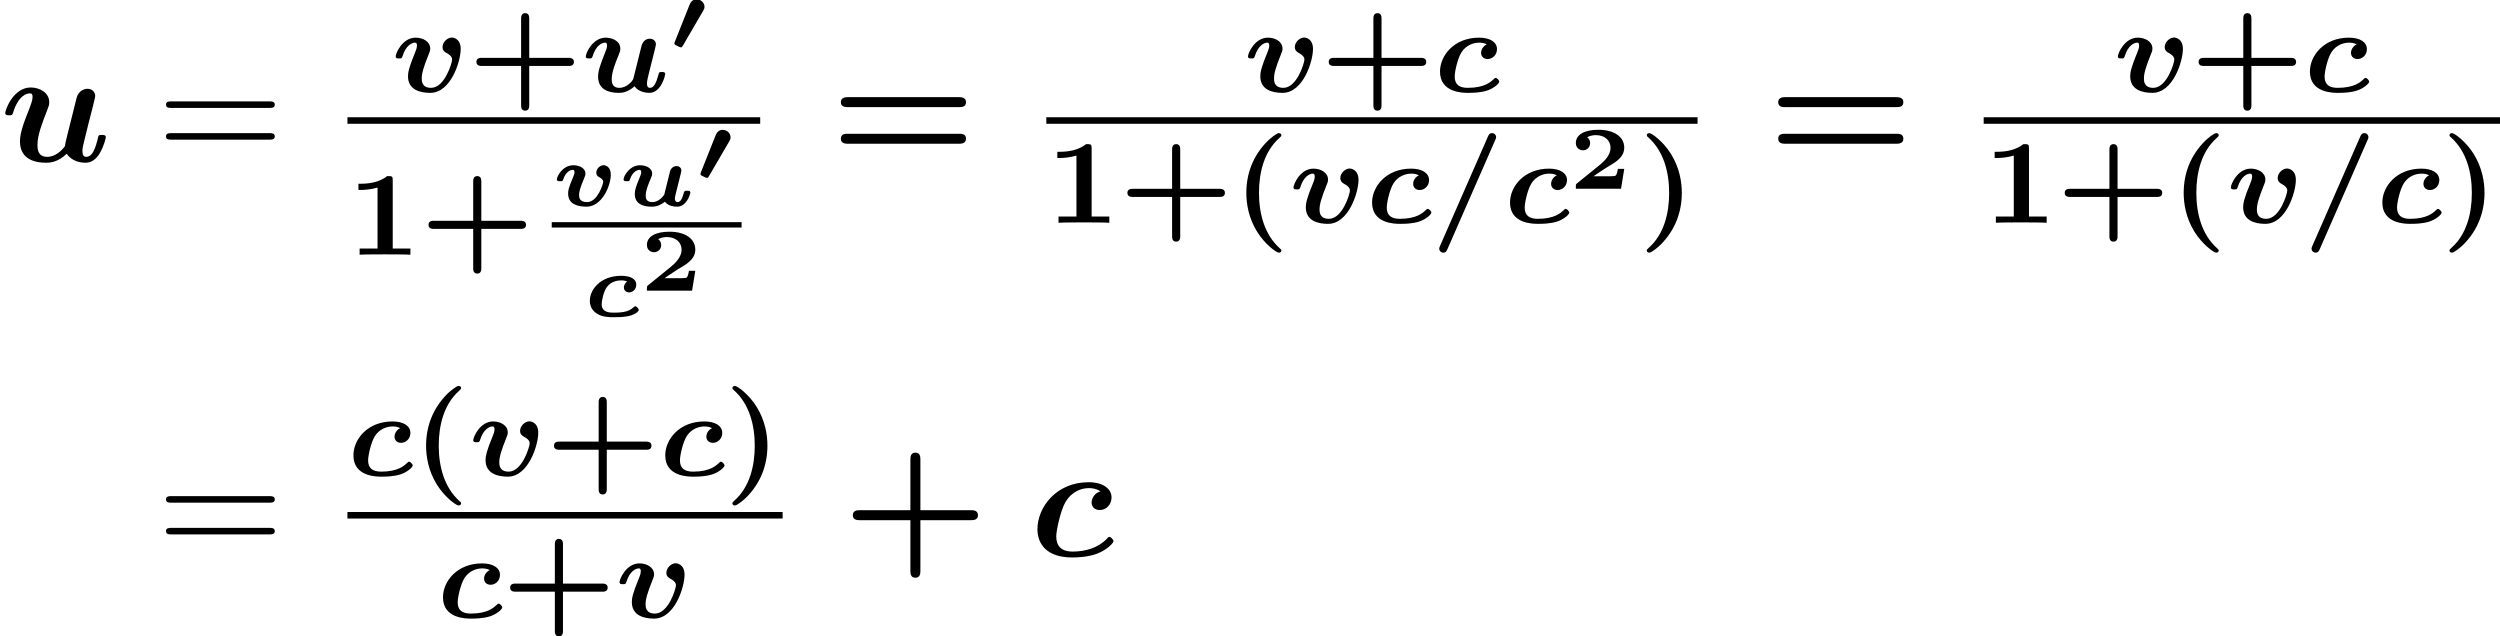 <?xml version='1.0' encoding='UTF-8'?>
<!-- This file was generated by dvisvgm 1.15.1 -->
<svg height='42.439pt' version='1.1' viewBox='75.716 57.796 166.723 42.439' width='166.723pt' xmlns='http://www.w3.org/2000/svg' xmlns:xlink='http://www.w3.org/1999/xlink'>
<defs>
<path d='M2.277 -2.594C2.313 -2.654 2.361 -2.732 2.361 -2.863C2.361 -3.12 2.122 -3.353 1.835 -3.353C1.608 -3.353 1.453 -3.21 1.369 -3.001L0.395 -0.55C0.353 -0.454 0.353 -0.442 0.353 -0.418C0.353 -0.341 0.389 -0.323 0.526 -0.257C0.61 -0.215 0.735 -0.149 0.777 -0.149C0.855 -0.149 0.879 -0.191 0.915 -0.257L2.277 -2.594Z' id='g0-48'/>
<path d='M3.682 -1.327H3.258C3.246 -1.255 3.192 -0.873 3.061 -0.855C2.941 -0.831 2.66 -0.831 2.457 -0.831H1.632C1.692 -0.873 1.835 -0.968 1.889 -1.01C2.887 -1.686 2.78 -1.554 3.114 -1.799C3.443 -2.044 3.682 -2.325 3.682 -2.738C3.682 -3.473 2.995 -3.933 1.955 -3.933C1.022 -3.933 0.454 -3.604 0.454 -3.049C0.454 -2.69 0.741 -2.564 0.927 -2.564C1.154 -2.564 1.405 -2.72 1.405 -3.043C1.405 -3.186 1.351 -3.341 1.207 -3.431C1.447 -3.575 1.728 -3.575 1.793 -3.575C2.391 -3.575 2.768 -3.21 2.768 -2.732C2.768 -2.26 2.391 -1.865 2.014 -1.56L0.538 -0.365C0.454 -0.299 0.454 -0.269 0.454 -0.149V0H3.467L3.682 -1.327Z' id='g4-50'/>
<path d='M4.28 -5.523C4.32 -5.619 4.336 -5.651 4.336 -5.707C4.336 -5.858 4.216 -5.978 4.065 -5.978C3.889 -5.978 3.834 -5.85 3.786 -5.738L0.598 1.538C0.558 1.634 0.542 1.666 0.542 1.722C0.542 1.873 0.662 1.993 0.813 1.993C0.988 1.993 1.044 1.865 1.092 1.753L4.28 -5.523Z' id='g2-61'/>
<path d='M3.523 -3.164C3.292 -3.061 3.14 -2.821 3.14 -2.598C3.14 -2.335 3.332 -2.184 3.579 -2.184C3.889 -2.184 4.2 -2.447 4.2 -2.845C4.2 -3.308 3.746 -3.61 3.005 -3.61C1.347 -3.61 0.399 -2.423 0.399 -1.347C0.399 0.072 1.945 0.072 2.271 0.072C2.582 0.072 3.084 0.064 3.539 -0.08C3.993 -0.231 4.352 -0.55 4.352 -0.677C4.352 -0.765 4.2 -0.925 4.113 -0.925C4.057 -0.925 4.041 -0.901 3.985 -0.845C3.794 -0.669 3.387 -0.263 2.248 -0.263C1.69 -0.263 1.379 -0.486 1.379 -1.012C1.379 -1.331 1.57 -2.232 1.841 -2.646C2.128 -3.084 2.59 -3.276 3.013 -3.276C3.084 -3.276 3.316 -3.276 3.523 -3.164Z' id='g2-99'/>
<path d='M4.814 -2.574C4.862 -2.766 4.949 -3.1 4.949 -3.156C4.949 -3.379 4.782 -3.539 4.543 -3.539C4.224 -3.539 4.049 -3.308 3.977 -3.021L3.443 -0.877C3.411 -0.749 3.029 -0.263 2.511 -0.263C2.001 -0.263 2.001 -0.685 2.001 -0.845C2.001 -1.307 2.232 -1.897 2.463 -2.455C2.542 -2.654 2.574 -2.742 2.574 -2.877C2.574 -3.371 2.056 -3.61 1.602 -3.61C0.717 -3.61 0.271 -2.566 0.271 -2.359C0.271 -2.224 0.391 -2.224 0.494 -2.224C0.646 -2.224 0.677 -2.224 0.725 -2.367C0.948 -3.092 1.347 -3.276 1.554 -3.276C1.602 -3.276 1.69 -3.276 1.69 -3.092C1.69 -2.925 1.618 -2.758 1.554 -2.606C1.196 -1.706 1.092 -1.363 1.092 -1.004C1.092 -0.167 1.769 0.072 2.455 0.072C2.63 0.072 3.029 0.072 3.523 -0.367C3.786 0.024 4.32 0.072 4.503 0.072C5.332 0.072 5.571 -1.164 5.571 -1.18C5.571 -1.323 5.42 -1.323 5.348 -1.323C5.157 -1.323 5.149 -1.283 5.109 -1.116C4.981 -0.638 4.822 -0.263 4.551 -0.263C4.352 -0.263 4.352 -0.47 4.352 -0.582C4.352 -0.717 4.423 -1.02 4.479 -1.235L4.814 -2.574Z' id='g2-117'/>
<path d='M4.607 -2.853C4.607 -3.555 4.105 -3.618 4.017 -3.618C3.73 -3.618 3.395 -3.324 3.395 -2.981C3.395 -2.758 3.531 -2.662 3.658 -2.59C4.033 -2.391 4.033 -2.216 4.033 -2.136C4.033 -1.945 3.547 -0.263 2.63 -0.263C2.008 -0.263 2.008 -0.733 2.008 -0.885C2.008 -1.211 2.112 -1.61 2.479 -2.519C2.534 -2.646 2.574 -2.742 2.574 -2.877C2.574 -3.363 2.072 -3.61 1.602 -3.61C0.717 -3.61 0.271 -2.566 0.271 -2.359C0.271 -2.224 0.391 -2.224 0.494 -2.224C0.646 -2.224 0.677 -2.224 0.725 -2.367C0.948 -3.1 1.363 -3.276 1.554 -3.276C1.602 -3.276 1.69 -3.276 1.69 -3.092C1.69 -2.925 1.618 -2.742 1.562 -2.614C1.156 -1.634 1.092 -1.291 1.092 -1.036C1.092 -0.135 1.889 0.072 2.574 0.072C3.961 0.072 4.607 -2.048 4.607 -2.853Z' id='g2-118'/>
<path d='M7.495 -3.567C7.658 -3.567 7.865 -3.567 7.865 -3.785S7.658 -4.004 7.505 -4.004H0.971C0.818 -4.004 0.611 -4.004 0.611 -3.785S0.818 -3.567 0.982 -3.567H7.495ZM7.505 -1.451C7.658 -1.451 7.865 -1.451 7.865 -1.669S7.658 -1.887 7.495 -1.887H0.982C0.818 -1.887 0.611 -1.887 0.611 -1.669S0.818 -1.451 0.971 -1.451H7.505Z' id='g7-61'/>
<path d='M2.923 -2.325C2.744 -2.206 2.702 -2.026 2.702 -1.931C2.702 -1.704 2.887 -1.602 3.049 -1.602C3.234 -1.602 3.527 -1.751 3.527 -2.116C3.527 -2.517 3.108 -2.708 2.529 -2.708C1.112 -2.708 0.43 -1.763 0.43 -1.046C0.43 -0.532 0.741 -0.281 0.933 -0.167C1.297 0.054 1.763 0.054 2.026 0.054C2.295 0.054 2.66 0.054 3.019 -0.024S3.694 -0.305 3.694 -0.436C3.694 -0.52 3.545 -0.675 3.467 -0.675C3.419 -0.675 3.401 -0.658 3.353 -0.616C3.061 -0.347 2.726 -0.251 2.038 -0.251C1.775 -0.251 1.219 -0.251 1.219 -0.819C1.219 -1.04 1.351 -1.686 1.584 -1.979C1.865 -2.331 2.26 -2.403 2.523 -2.403C2.606 -2.403 2.762 -2.403 2.923 -2.325Z' id='g1-99'/>
<path d='M4.083 -1.859C4.125 -2.02 4.196 -2.301 4.196 -2.349C4.196 -2.534 4.053 -2.654 3.873 -2.654S3.503 -2.529 3.443 -2.313L3.288 -1.692L3.102 -0.944L3.055 -0.753C3.049 -0.735 2.738 -0.251 2.265 -0.251C1.847 -0.251 1.817 -0.514 1.817 -0.687C1.817 -0.95 1.901 -1.225 2.14 -1.793C2.224 -1.991 2.248 -2.05 2.248 -2.152C2.248 -2.523 1.829 -2.708 1.441 -2.708C0.729 -2.708 0.341 -1.973 0.341 -1.769C0.341 -1.644 0.46 -1.644 0.556 -1.644C0.693 -1.644 0.729 -1.644 0.771 -1.775C0.938 -2.289 1.267 -2.403 1.399 -2.403C1.47 -2.403 1.518 -2.373 1.518 -2.242C1.518 -2.146 1.5 -2.098 1.411 -1.883C1.148 -1.261 1.088 -1.022 1.088 -0.795C1.088 -0.149 1.608 0.054 2.218 0.054C2.421 0.054 2.69 0.03 3.102 -0.275C3.318 0.036 3.79 0.054 3.909 0.054C4.555 0.054 4.794 -0.801 4.794 -0.885C4.794 -1.01 4.674 -1.01 4.579 -1.01C4.423 -1.01 4.399 -1.01 4.352 -0.843C4.232 -0.406 4.101 -0.251 3.945 -0.251C3.772 -0.251 3.76 -0.442 3.76 -0.496C3.76 -0.562 3.802 -0.735 3.832 -0.855L4.083 -1.859Z' id='g1-117'/>
<path d='M3.939 -2.086C3.939 -2.612 3.587 -2.714 3.461 -2.714C3.228 -2.714 2.971 -2.481 2.971 -2.218C2.971 -2.164 2.971 -2.014 3.162 -1.913C3.312 -1.835 3.431 -1.745 3.431 -1.602S3.055 -0.251 2.361 -0.251C1.835 -0.251 1.823 -0.574 1.823 -0.723C1.823 -0.909 1.859 -1.13 2.176 -1.877C2.212 -1.967 2.248 -2.044 2.248 -2.152C2.248 -2.523 1.835 -2.708 1.441 -2.708C0.729 -2.708 0.341 -1.973 0.341 -1.769C0.341 -1.644 0.46 -1.644 0.556 -1.644C0.699 -1.644 0.729 -1.644 0.771 -1.775C0.938 -2.283 1.261 -2.403 1.399 -2.403C1.47 -2.403 1.518 -2.373 1.518 -2.242C1.518 -2.188 1.518 -2.146 1.453 -1.985C1.094 -1.142 1.094 -0.998 1.094 -0.819C1.094 -0.126 1.698 0.054 2.319 0.054C3.347 0.054 3.939 -1.333 3.939 -2.086Z' id='g1-118'/>
<path d='M5.204 -2.4H8.575C8.716 -2.4 9.044 -2.4 9.044 -2.727C9.044 -3.065 8.727 -3.065 8.575 -3.065H5.204V-6.447C5.204 -6.578 5.204 -6.905 4.876 -6.905C4.538 -6.905 4.538 -6.589 4.538 -6.447V-3.065H1.167C1.015 -3.065 0.698 -3.065 0.698 -2.727C0.698 -2.4 1.025 -2.4 1.167 -2.4H4.538V0.982C4.538 1.113 4.538 1.44 4.865 1.44C5.204 1.44 5.204 1.124 5.204 0.982V-2.4Z' id='g6-43'/>
<path d='M8.596 -3.622C8.727 -3.622 9.044 -3.622 9.044 -3.949C9.044 -4.287 8.705 -4.287 8.542 -4.287H1.2C1.036 -4.287 0.698 -4.287 0.698 -3.949C0.698 -3.622 1.015 -3.622 1.145 -3.622H8.596ZM8.542 -1.178C8.705 -1.178 9.044 -1.178 9.044 -1.516C9.044 -1.844 8.727 -1.844 8.596 -1.844H1.145C1.015 -1.844 0.698 -1.844 0.698 -1.516C0.698 -1.178 1.036 -1.178 1.2 -1.178H8.542Z' id='g6-61'/>
<path d='M4.702 -4.32C4.124 -4.145 4.113 -3.6 4.113 -3.578C4.113 -3.415 4.211 -3.076 4.658 -3.076C5.116 -3.076 5.444 -3.469 5.444 -3.916C5.444 -4.495 4.876 -4.931 3.916 -4.931C1.724 -4.931 0.502 -3.229 0.502 -1.8C0.502 -0.818 1.113 0.087 2.815 0.087C3.098 0.087 3.851 0.076 4.505 -0.175C5.138 -0.425 5.575 -0.873 5.575 -1.004C5.575 -1.091 5.4 -1.287 5.302 -1.287C5.236 -1.287 5.215 -1.255 5.138 -1.167C4.549 -0.545 3.687 -0.305 2.836 -0.305C2.116 -0.305 1.756 -0.665 1.756 -1.32C1.756 -1.702 2.04 -3.033 2.367 -3.6C2.804 -4.342 3.469 -4.538 3.927 -4.538C4.069 -4.538 4.418 -4.527 4.702 -4.32Z' id='g3-99'/>
<path d='M6.142 -3.458C6.218 -3.764 6.349 -4.287 6.349 -4.364C6.349 -4.593 6.175 -4.844 5.836 -4.844C5.662 -4.844 5.258 -4.745 5.116 -4.265C5.073 -4.113 4.582 -2.138 4.495 -1.778C4.429 -1.527 4.353 -1.211 4.331 -1.015C4.135 -0.753 3.709 -0.305 3.153 -0.305C2.509 -0.305 2.498 -0.851 2.498 -1.102C2.498 -1.767 2.836 -2.618 3.142 -3.404C3.251 -3.687 3.284 -3.764 3.284 -3.949C3.284 -4.582 2.651 -4.931 2.051 -4.931C0.895 -4.931 0.349 -3.447 0.349 -3.229C0.349 -3.076 0.513 -3.076 0.611 -3.076C0.742 -3.076 0.818 -3.076 0.862 -3.218C1.222 -4.429 1.811 -4.538 1.985 -4.538C2.062 -4.538 2.171 -4.538 2.171 -4.309C2.171 -4.058 2.04 -3.753 1.996 -3.622C1.538 -2.476 1.331 -1.865 1.331 -1.331C1.331 -0.087 2.422 0.087 3.065 0.087C3.382 0.087 3.862 0.044 4.451 -0.513C4.8 0.022 5.433 0.087 5.695 0.087C6.098 0.087 6.415 -0.142 6.644 -0.535C6.916 -0.971 7.058 -1.56 7.058 -1.615C7.058 -1.767 6.895 -1.767 6.796 -1.767C6.676 -1.767 6.633 -1.767 6.578 -1.713C6.556 -1.691 6.556 -1.669 6.491 -1.396C6.273 -0.545 6.033 -0.305 5.749 -0.305C5.585 -0.305 5.498 -0.415 5.498 -0.709C5.498 -0.895 5.542 -1.069 5.651 -1.505C5.727 -1.811 5.836 -2.247 5.891 -2.487L6.142 -3.458Z' id='g3-117'/>
<path d='M3.244 1.849C3.244 1.793 3.22 1.769 3.124 1.69C2.112 0.773 1.753 -0.622 1.753 -1.993C1.753 -3.355 2.096 -4.75 3.108 -5.651C3.236 -5.77 3.244 -5.778 3.244 -5.834C3.244 -5.914 3.196 -5.978 3.076 -5.978C2.925 -5.978 2.503 -5.619 2.343 -5.468C1.347 -4.479 0.909 -3.268 0.909 -1.993C0.909 -1.283 1.052 -0.319 1.642 0.622C2.144 1.419 2.901 1.993 3.076 1.993C3.196 1.993 3.244 1.929 3.244 1.849Z' id='g5-40'/>
<path d='M2.877 -1.993C2.877 -2.702 2.734 -3.666 2.144 -4.607C1.642 -5.404 0.885 -5.978 0.709 -5.978C0.574 -5.978 0.542 -5.89 0.542 -5.834S0.574 -5.746 0.662 -5.675C1.674 -4.758 2.032 -3.363 2.032 -1.993C2.032 -0.63 1.69 0.765 0.677 1.666C0.582 1.753 0.542 1.785 0.542 1.849C0.542 1.905 0.574 1.993 0.709 1.993C0.861 1.993 1.283 1.634 1.443 1.482C2.439 0.494 2.877 -0.717 2.877 -1.993Z' id='g5-41'/>
<path d='M4.065 -1.722H6.679C6.783 -1.722 7.046 -1.722 7.046 -1.993S6.775 -2.264 6.679 -2.264H4.065V-4.878C4.065 -4.981 4.065 -5.244 3.794 -5.244S3.523 -4.973 3.523 -4.878V-2.264H0.909C0.805 -2.264 0.542 -2.264 0.542 -1.993S0.813 -1.722 0.909 -1.722H3.523V0.893C3.523 0.996 3.523 1.259 3.794 1.259S4.065 0.988 4.065 0.893V-1.722Z' id='g5-43'/>
<path d='M3.021 -4.973C3.021 -5.244 2.973 -5.244 2.654 -5.244C2.168 -4.862 1.53 -4.734 0.909 -4.734H0.733V-4.32H0.909C1.116 -4.32 1.546 -4.344 2.008 -4.479V-0.414H0.813V0C1.1 -0.024 2.152 -0.024 2.511 -0.024S3.905 -0.024 4.2 0V-0.414H3.021V-4.973Z' id='g5-49'/>
</defs>
<g id='page1'>
<use x='75.716' xlink:href='#g3-117' y='68.561'/>
<use x='86.176' xlink:href='#g7-61' y='68.561'/>
<use x='101.833' xlink:href='#g2-118' y='63.917'/>
<use x='106.945' xlink:href='#g5-43' y='63.917'/>
<use x='114.511' xlink:href='#g2-117' y='63.917'/>
<use x='120.337' xlink:href='#g0-48' y='61.104'/>
<rect height='0.436' width='27.527' x='98.886' y='65.615'/>
<use x='98.886' xlink:href='#g5-49' y='74.783'/>
<use x='103.75' xlink:href='#g5-43' y='74.783'/>
<use x='112.511' xlink:href='#g1-118' y='71.525'/>
<use x='116.961' xlink:href='#g1-117' y='71.525'/>
<use x='122.076' xlink:href='#g0-48' y='69.809'/>
<rect height='0.359' width='12.661' x='112.511' y='72.611'/>
<use x='114.621' xlink:href='#g1-99' y='78.897'/>
<use x='118.403' xlink:href='#g4-50' y='77.181'/>
<use x='131.094' xlink:href='#g6-61' y='68.561'/>
<use x='158.672' xlink:href='#g2-118' y='63.917'/>
<use x='163.784' xlink:href='#g5-43' y='63.917'/>
<use x='171.349' xlink:href='#g2-99' y='63.917'/>
<rect height='0.436' width='43.429' x='145.495' y='65.615'/>
<use x='145.495' xlink:href='#g5-49' y='72.652'/>
<use x='150.359' xlink:href='#g5-43' y='72.652'/>
<use x='157.924' xlink:href='#g5-40' y='72.652'/>
<use x='161.707' xlink:href='#g2-118' y='72.652'/>
<use x='166.819' xlink:href='#g2-99' y='72.652'/>
<use x='171.155' xlink:href='#g2-61' y='72.652'/>
<use x='176.018' xlink:href='#g2-99' y='72.652'/>
<use x='180.354' xlink:href='#g4-50' y='70.383'/>
<use x='184.998' xlink:href='#g5-41' y='72.652'/>
<use x='193.605' xlink:href='#g6-61' y='68.561'/>
<use x='216.685' xlink:href='#g2-118' y='63.917'/>
<use x='221.796' xlink:href='#g5-43' y='63.917'/>
<use x='229.362' xlink:href='#g2-99' y='63.917'/>
<rect height='0.436' width='34.433' x='208.006' y='65.615'/>
<use x='208.006' xlink:href='#g5-49' y='72.652'/>
<use x='212.869' xlink:href='#g5-43' y='72.652'/>
<use x='220.435' xlink:href='#g5-40' y='72.652'/>
<use x='224.218' xlink:href='#g2-118' y='72.652'/>
<use x='229.329' xlink:href='#g2-61' y='72.652'/>
<use x='234.193' xlink:href='#g2-99' y='72.652'/>
<use x='238.529' xlink:href='#g5-41' y='72.652'/>
<use x='86.176' xlink:href='#g7-61' y='94.886'/>
<use x='98.886' xlink:href='#g2-99' y='89.512'/>
<use x='103.222' xlink:href='#g5-40' y='89.512'/>
<use x='107.005' xlink:href='#g2-118' y='89.512'/>
<use x='112.117' xlink:href='#g5-43' y='89.512'/>
<use x='119.682' xlink:href='#g2-99' y='89.512'/>
<use x='124.018' xlink:href='#g5-41' y='89.512'/>
<rect height='0.436' width='29.022' x='98.886' y='91.941'/>
<use x='104.859' xlink:href='#g2-99' y='98.978'/>
<use x='109.195' xlink:href='#g5-43' y='98.978'/>
<use x='116.761' xlink:href='#g2-118' y='98.978'/>
<use x='131.892' xlink:href='#g6-43' y='94.886'/>
<use x='144.4' xlink:href='#g3-99' y='94.886'/>
</g>
</svg>
<!--Rendered by QuickLaTeX.com--><!--Rendered by QuickLaTeX.com-->